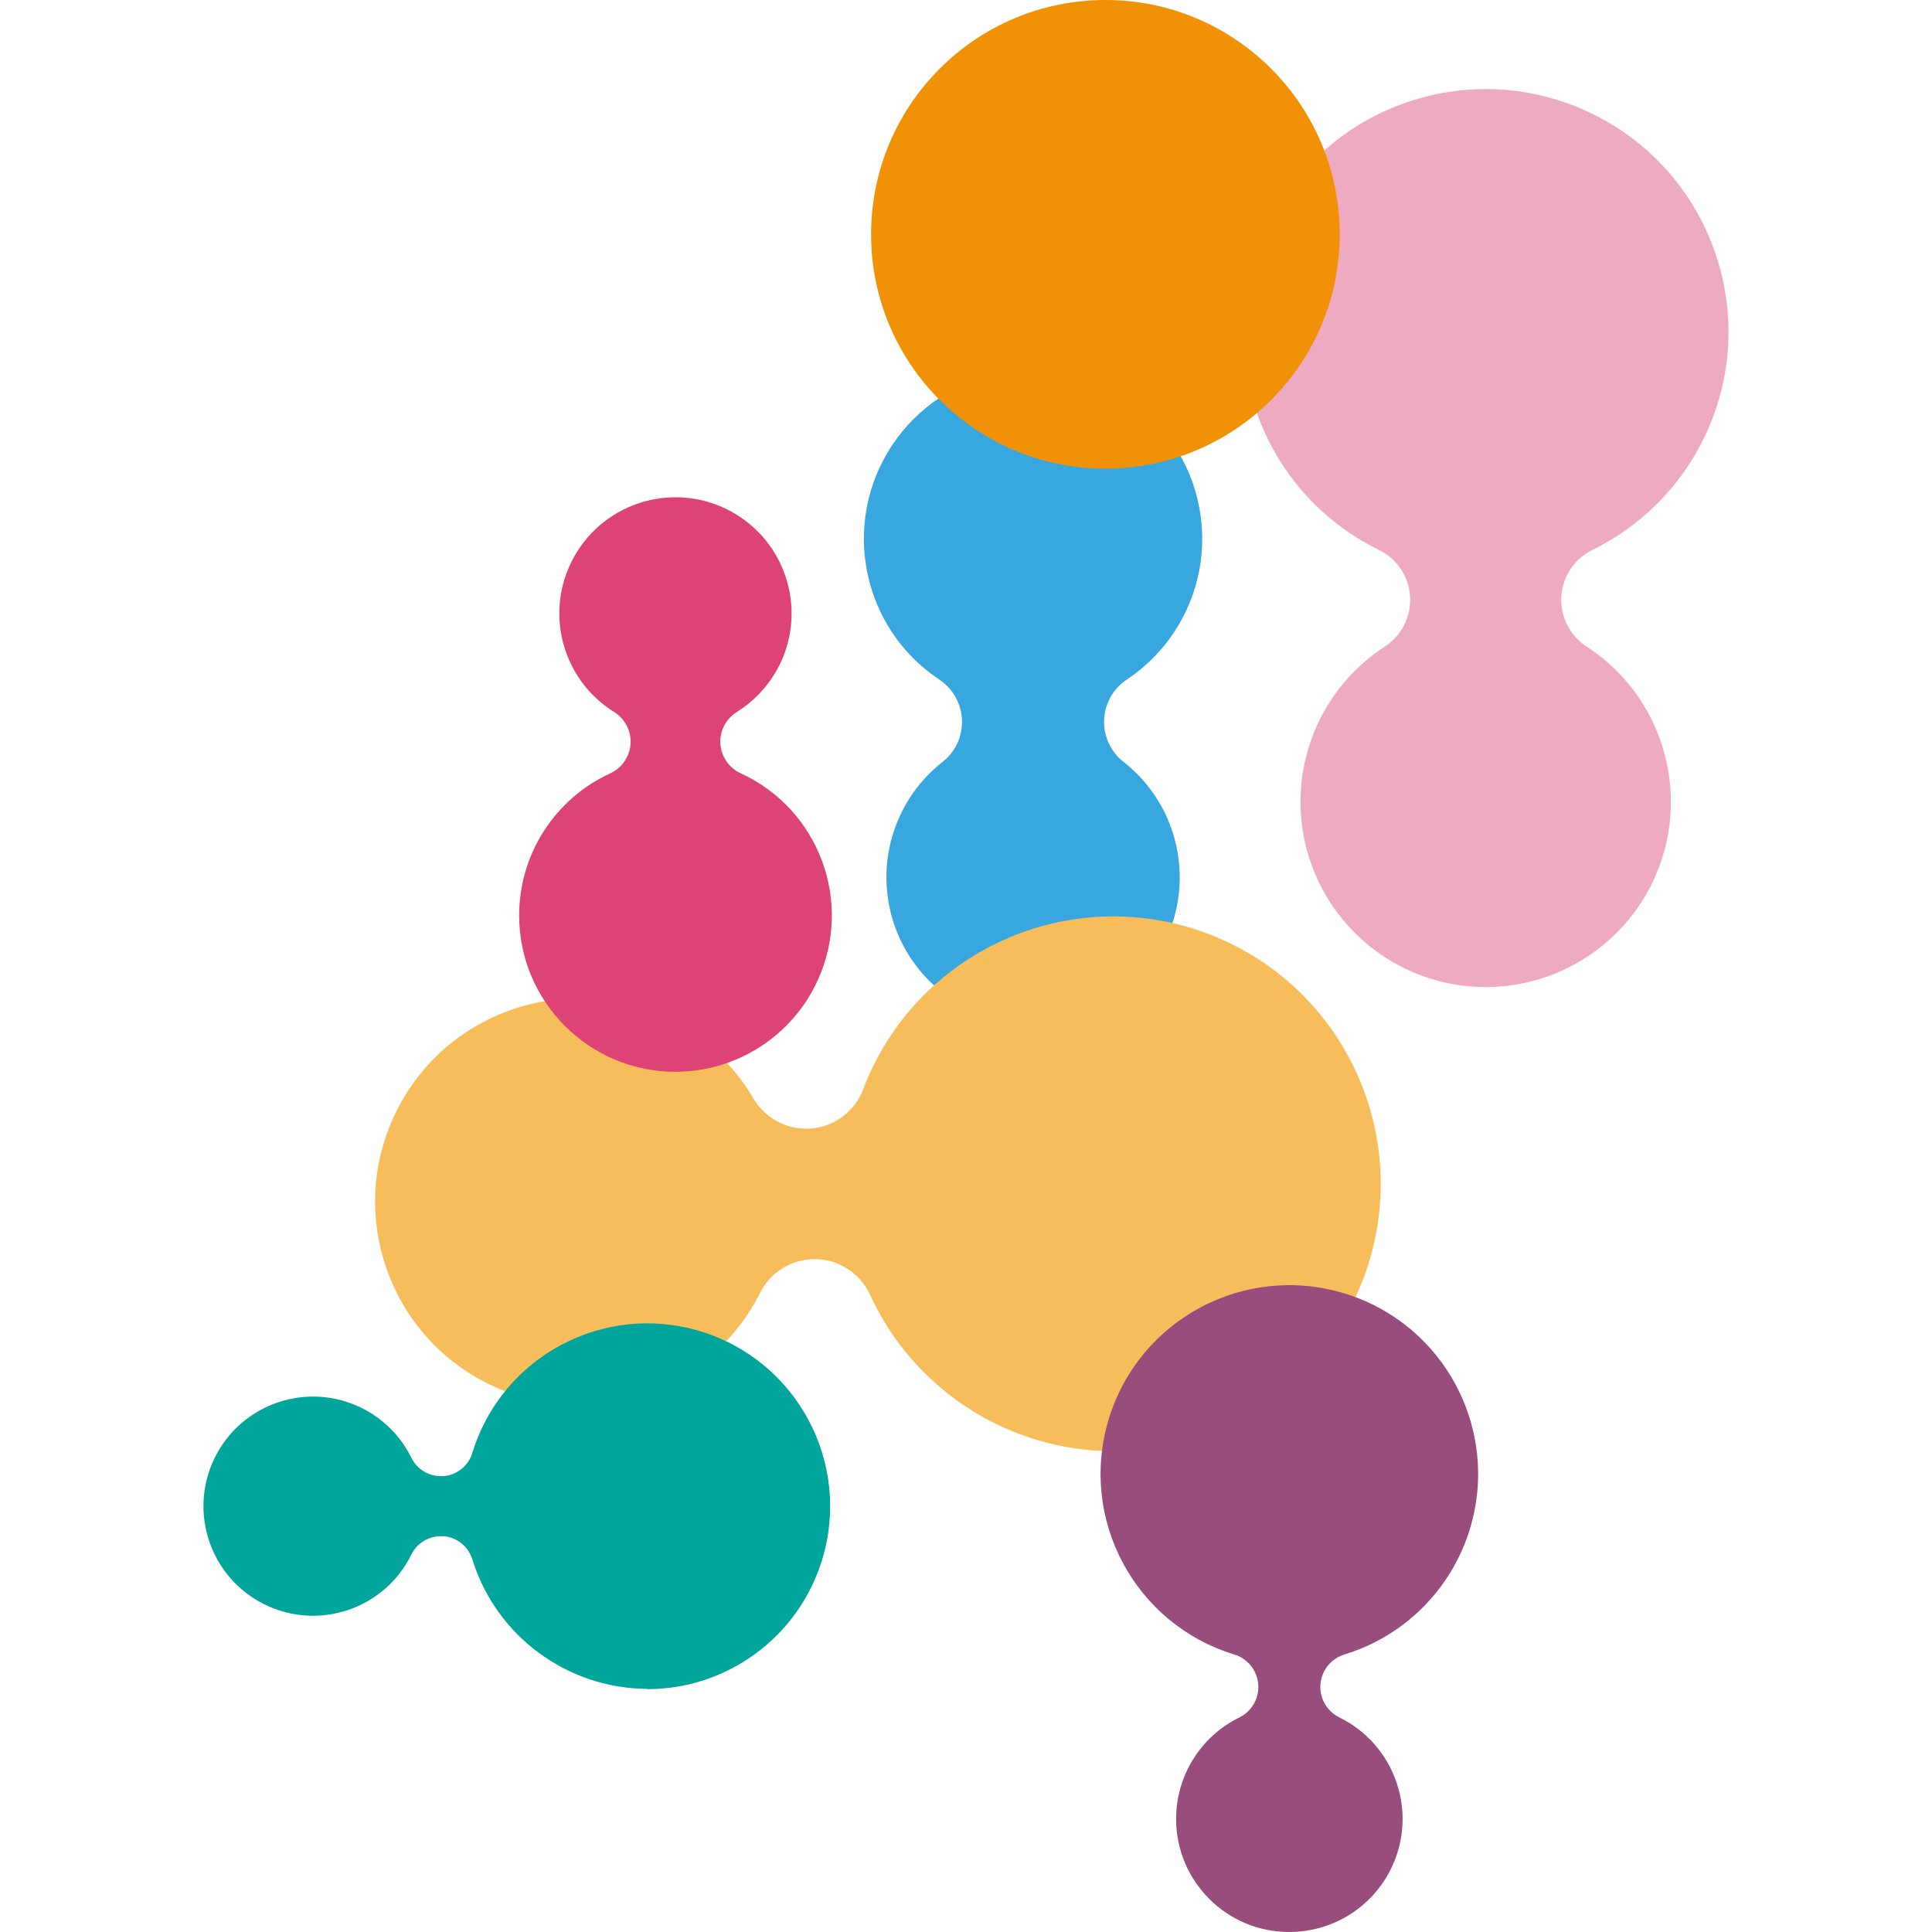 <svg xmlns="http://www.w3.org/2000/svg" version="1.1" xmlns:xlink="http://www.w3.org/1999/xlink" xmlns:svgjs="http://svgjs.dev/svgjs" width="512" height="512"><svg xmlns="http://www.w3.org/2000/svg" width="512" height="512" xmlns:xlink="http://www.w3.org/1999/xlink" viewBox="0 0 512 512">
  <defs>
    <style>
      .cls-1 {
        mix-blend-mode: multiply;
      }

      .cls-1, .cls-2 {
        isolation: isolate;
      }

      .cls-3 {
        clip-path: url(#clippath);
      }

      .cls-4 {
        fill: none;
      }

      .cls-4, .cls-5, .cls-6, .cls-7, .cls-8, .cls-9, .cls-10, .cls-11 {
        stroke-width: 0px;
      }

      .cls-5 {
        fill: #eeaac1;
      }

      .cls-6 {
        fill: #de4375;
      }

      .cls-7 {
        fill: #00a59c;
      }

      .cls-8 {
        fill: #984d7d;
      }

      .cls-12 {
        clip-path: url(#clippath-1);
      }

      .cls-13 {
        clip-path: url(#clippath-4);
      }

      .cls-14 {
        clip-path: url(#clippath-3);
      }

      .cls-15 {
        clip-path: url(#clippath-2);
      }

      .cls-16 {
        clip-path: url(#clippath-7);
      }

      .cls-17 {
        clip-path: url(#clippath-8);
      }

      .cls-18 {
        clip-path: url(#clippath-6);
      }

      .cls-19 {
        clip-path: url(#clippath-5);
      }

      .cls-20 {
        clip-path: url(#clippath-9);
      }

      .cls-21 {
        clip-path: url(#clippath-13);
      }

      .cls-22 {
        clip-path: url(#clippath-12);
      }

      .cls-23 {
        clip-path: url(#clippath-10);
      }

      .cls-24 {
        clip-path: url(#clippath-11);
      }

      .cls-9 {
        fill: #f7bd5b;
      }

      .cls-10 {
        fill: #f19106;
      }

      .cls-11 {
        fill: #39a7df;
      }
    </style>
    <clipPath id="SvgjsClipPath1130">
      <rect class="cls-4" x="228.95" y="98.01" width="89.66" height="173.35"></rect>
    </clipPath>
    <clipPath id="SvgjsClipPath1129">
      <rect class="cls-4" x="228.95" y="98.01" width="89.65" height="173.35"></rect>
    </clipPath>
    <clipPath id="SvgjsClipPath1128">
      <rect class="cls-4" x="99.46" y="242.88" width="266.43" height="141.71"></rect>
    </clipPath>
    <clipPath id="SvgjsClipPath1127">
      <rect class="cls-4" x="99.46" y="242.88" width="266.43" height="141.71"></rect>
    </clipPath>
    <clipPath id="SvgjsClipPath1126">
      <rect class="cls-4" x="137.56" y="131.8" width="82.88" height="152.24"></rect>
    </clipPath>
    <clipPath id="SvgjsClipPath1125">
      <rect class="cls-4" x="137.57" y="131.81" width="82.88" height="152.24"></rect>
    </clipPath>
    <clipPath id="SvgjsClipPath1124">
      <rect class="cls-4" x="329.4" y="23.62" width="128.67" height="237.95"></rect>
    </clipPath>
    <clipPath id="SvgjsClipPath1123">
      <rect class="cls-4" x="329.4" y="23.64" width="128.67" height="237.94"></rect>
    </clipPath>
    <clipPath id="SvgjsClipPath1122">
      <rect class="cls-4" x="291.67" y="340.59" width="100.04" height="171.41"></rect>
    </clipPath>
    <clipPath id="SvgjsClipPath1121">
      <rect class="cls-4" x="291.67" y="340.6" width="100.04" height="171.39"></rect>
    </clipPath>
    <clipPath id="SvgjsClipPath1120">
      <rect class="cls-4" x="53.93" y="350.66" width="166.06" height="96.92"></rect>
    </clipPath>
    <clipPath id="SvgjsClipPath1119">
      <rect class="cls-4" x="53.93" y="350.66" width="166.06" height="96.91"></rect>
    </clipPath>
    <clipPath id="SvgjsClipPath1118">
      <rect class="cls-4" x="230.84" width="124.2" height="124.19"></rect>
    </clipPath>
    <clipPath id="SvgjsClipPath1117">
      <rect class="cls-4" x="230.84" width="124.19" height="124.19"></rect>
    </clipPath>
  </defs>
  <g class="cls-2">
    <g id="SvgjsG1116" data-name="Laag 1">
      <g>
        <g id="SvgjsG1115" data-name="Group 3515" class="cls-1">
          <g id="SvgjsG1114" data-name="Group 3514">
            <g class="cls-3">
              <g id="SvgjsG1113" data-name="Group 3513">
                <g id="SvgjsG1112" data-name="Group 3512">
                  <g class="cls-12">
                    <g id="SvgjsG1111" data-name="Group 3511">
                      <path id="SvgjsPath1110" data-name="Path 5138" class="cls-11" d="M273.77,271.36c-21.46,0-38.86-17.4-38.86-38.87,0-11.94,5.49-23.21,14.88-30.58,5.85-4.58,6.87-13.04,2.29-18.89-.88-1.13-1.94-2.11-3.13-2.9-20.62-13.71-26.22-41.53-12.51-62.15,13.71-20.62,41.53-26.22,62.15-12.51,20.62,13.71,26.22,41.53,12.51,62.15-3.3,4.96-7.55,9.21-12.51,12.51-6.19,4.12-7.86,12.48-3.73,18.67.79,1.19,1.77,2.24,2.89,3.12,16.89,13.23,19.86,37.65,6.63,54.55-7.37,9.41-18.65,14.9-30.6,14.9"></path>
                    </g>
                  </g>
                </g>
              </g>
            </g>
          </g>
        </g>
        <g id="SvgjsG1109" data-name="Group 3520" class="cls-1">
          <g id="SvgjsG1108" data-name="Group 3519">
            <g class="cls-15">
              <g id="SvgjsG1107" data-name="Group 3518">
                <g id="SvgjsG1106" data-name="Group 3517">
                  <g class="cls-14">
                    <g id="SvgjsG1105" data-name="Group 3516">
                      <path id="SvgjsPath1104" data-name="Path 5139" class="cls-9" d="M295.04,384.59c-27.74-.07-52.9-16.26-64.47-41.47-2.59-5.65-8.18-9.31-14.39-9.43h-.3c-6.11,0-11.69,3.44-14.44,8.89-13.32,26.6-45.68,37.36-72.28,24.03-26.6-13.32-37.36-45.68-24.03-72.28,13.32-26.6,45.68-37.36,72.28-24.03,9.3,4.66,17.05,11.91,22.32,20.88,2.91,4.92,8.2,7.94,13.92,7.94.46,0,.92,0,1.36-.05,6.19-.53,11.53-4.56,13.73-10.37,13.83-36.61,54.71-55.08,91.33-41.26,36.61,13.83,55.08,54.71,41.26,91.33-10.41,27.58-36.81,45.83-66.29,45.83"></path>
                    </g>
                  </g>
                </g>
              </g>
            </g>
          </g>
        </g>
        <g id="SvgjsG1103" data-name="Group 3525" class="cls-1">
          <g id="SvgjsG1102" data-name="Group 3524">
            <g class="cls-13">
              <g id="SvgjsG1101" data-name="Group 3523">
                <g id="SvgjsG1100" data-name="Group 3522">
                  <g class="cls-19">
                    <g id="SvgjsG1099" data-name="Group 3521">
                      <path id="SvgjsPath1098" data-name="Path 5140" class="cls-6" d="M179,284.04c-22.89-.01-41.43-18.58-41.42-41.46,0-16.19,9.45-30.9,24.17-37.65,4.63-2.14,6.66-7.63,4.52-12.26-.75-1.63-1.97-3.01-3.49-3.97-14.44-8.96-18.88-27.93-9.92-42.37,8.96-14.44,27.93-18.88,42.37-9.92,14.44,8.96,18.88,27.93,9.92,42.37-2.5,4.03-5.89,7.42-9.92,9.92-4.33,2.71-5.64,8.41-2.93,12.73.95,1.53,2.33,2.74,3.97,3.49,20.8,9.54,29.94,34.14,20.4,54.94-6.75,14.72-21.46,24.16-37.66,24.17"></path>
                    </g>
                  </g>
                </g>
              </g>
            </g>
          </g>
        </g>
        <g id="SvgjsG1097" data-name="Group 3530" class="cls-1">
          <g id="SvgjsG1096" data-name="Group 3529">
            <g class="cls-18">
              <g id="SvgjsG1095" data-name="Group 3528">
                <g id="SvgjsG1094" data-name="Group 3527">
                  <g class="cls-16">
                    <g id="SvgjsG1093" data-name="Group 3526">
                      <path id="SvgjsPath1092" data-name="Path 5141" class="cls-5" d="M393.74,261.58c-27.11,0-49.08-21.97-49.09-49.08,0-16.63,8.42-32.13,22.37-41.18,6.82-4.45,8.74-13.58,4.29-20.4-1.45-2.22-3.46-4-5.84-5.17-31.92-15.6-45.15-54.13-29.54-86.05,15.6-31.92,54.13-45.15,86.05-29.54,31.92,15.6,45.15,54.13,29.54,86.05-6.29,12.86-16.68,23.25-29.54,29.54-7.3,3.59-10.31,12.43-6.72,19.73,1.17,2.38,2.96,4.39,5.17,5.84,22.74,14.75,29.22,45.15,14.47,67.89-9.05,13.95-24.55,22.37-41.18,22.37"></path>
                    </g>
                  </g>
                </g>
              </g>
            </g>
          </g>
        </g>
        <g id="SvgjsG1091" data-name="Group 3535" class="cls-1">
          <g id="SvgjsG1090" data-name="Group 3534">
            <g class="cls-17">
              <g id="SvgjsG1089" data-name="Group 3533">
                <g id="SvgjsG1088" data-name="Group 3532">
                  <g class="cls-20">
                    <g id="SvgjsG1087" data-name="Group 3531">
                      <path id="SvgjsPath1086" data-name="Path 5142" class="cls-8" d="M341.7,512c-16.54.03-29.98-13.35-30.02-29.9-.02-11.46,6.49-21.93,16.79-26.97,4.45-2.2,6.28-7.59,4.08-12.05-1.1-2.22-3.07-3.9-5.44-4.62-26.43-8.05-41.32-36-33.27-62.43,8.05-26.43,36-41.32,62.43-33.27,26.43,8.05,41.32,36,33.27,62.43-4.86,15.94-17.33,28.41-33.27,33.27-4.75,1.45-7.43,6.47-5.98,11.22.72,2.37,2.4,4.34,4.62,5.44,14.86,7.27,21.01,25.22,13.74,40.08-5.04,10.29-15.51,16.81-26.97,16.79"></path>
                    </g>
                  </g>
                </g>
              </g>
            </g>
          </g>
        </g>
        <g id="SvgjsG1085" data-name="Group 3540" class="cls-1">
          <g id="SvgjsG1084" data-name="Group 3539">
            <g class="cls-23">
              <g id="SvgjsG1083" data-name="Group 3538">
                <g id="SvgjsG1082" data-name="Group 3537">
                  <g class="cls-24">
                    <g id="SvgjsG1081" data-name="Group 3536">
                      <path id="SvgjsPath1080" data-name="Path 5143" class="cls-7" d="M171.53,447.57c-21.28-.12-40.04-14.01-46.36-34.33-1.04-3.41-4.07-5.84-7.63-6.13h-.71c-3.31,0-6.34,1.88-7.81,4.85-7.07,14.39-24.48,20.32-38.87,13.25-14.39-7.07-20.32-24.48-13.25-38.87,7.07-14.39,24.48-20.32,38.87-13.25,5.76,2.83,10.42,7.49,13.25,13.25,1.47,2.97,4.49,4.85,7.81,4.85h.71c3.56-.29,6.58-2.72,7.63-6.13,7.8-25.6,34.88-40.04,60.48-32.24,25.6,7.8,40.04,34.88,32.24,60.48-6.21,20.4-25.03,34.34-46.35,34.34"></path>
                    </g>
                  </g>
                </g>
              </g>
            </g>
          </g>
        </g>
        <g id="SvgjsG1079" data-name="Group 3545" class="cls-1">
          <g id="SvgjsG1078" data-name="Group 3544">
            <g class="cls-22">
              <g id="SvgjsG1077" data-name="Group 3543">
                <g id="SvgjsG1076" data-name="Group 3542">
                  <g class="cls-21">
                    <g id="SvgjsG1075" data-name="Group 3541">
                      <path id="SvgjsPath1074" data-name="Path 5144" class="cls-10" d="M292.93,124.19h0c-34.29,0-62.09-27.81-62.08-62.11C230.86,27.79,258.67,0,292.96,0c34.28,0,62.07,27.8,62.08,62.09,0,34.3-27.8,62.1-62.1,62.1"></path>
                    </g>
                  </g>
                </g>
              </g>
            </g>
          </g>
        </g>
      </g>
    </g>
  </g>
</svg><style>@media (prefers-color-scheme: light) { :root { filter: none; } }
@media (prefers-color-scheme: dark) { :root { filter: none; } }
</style></svg>